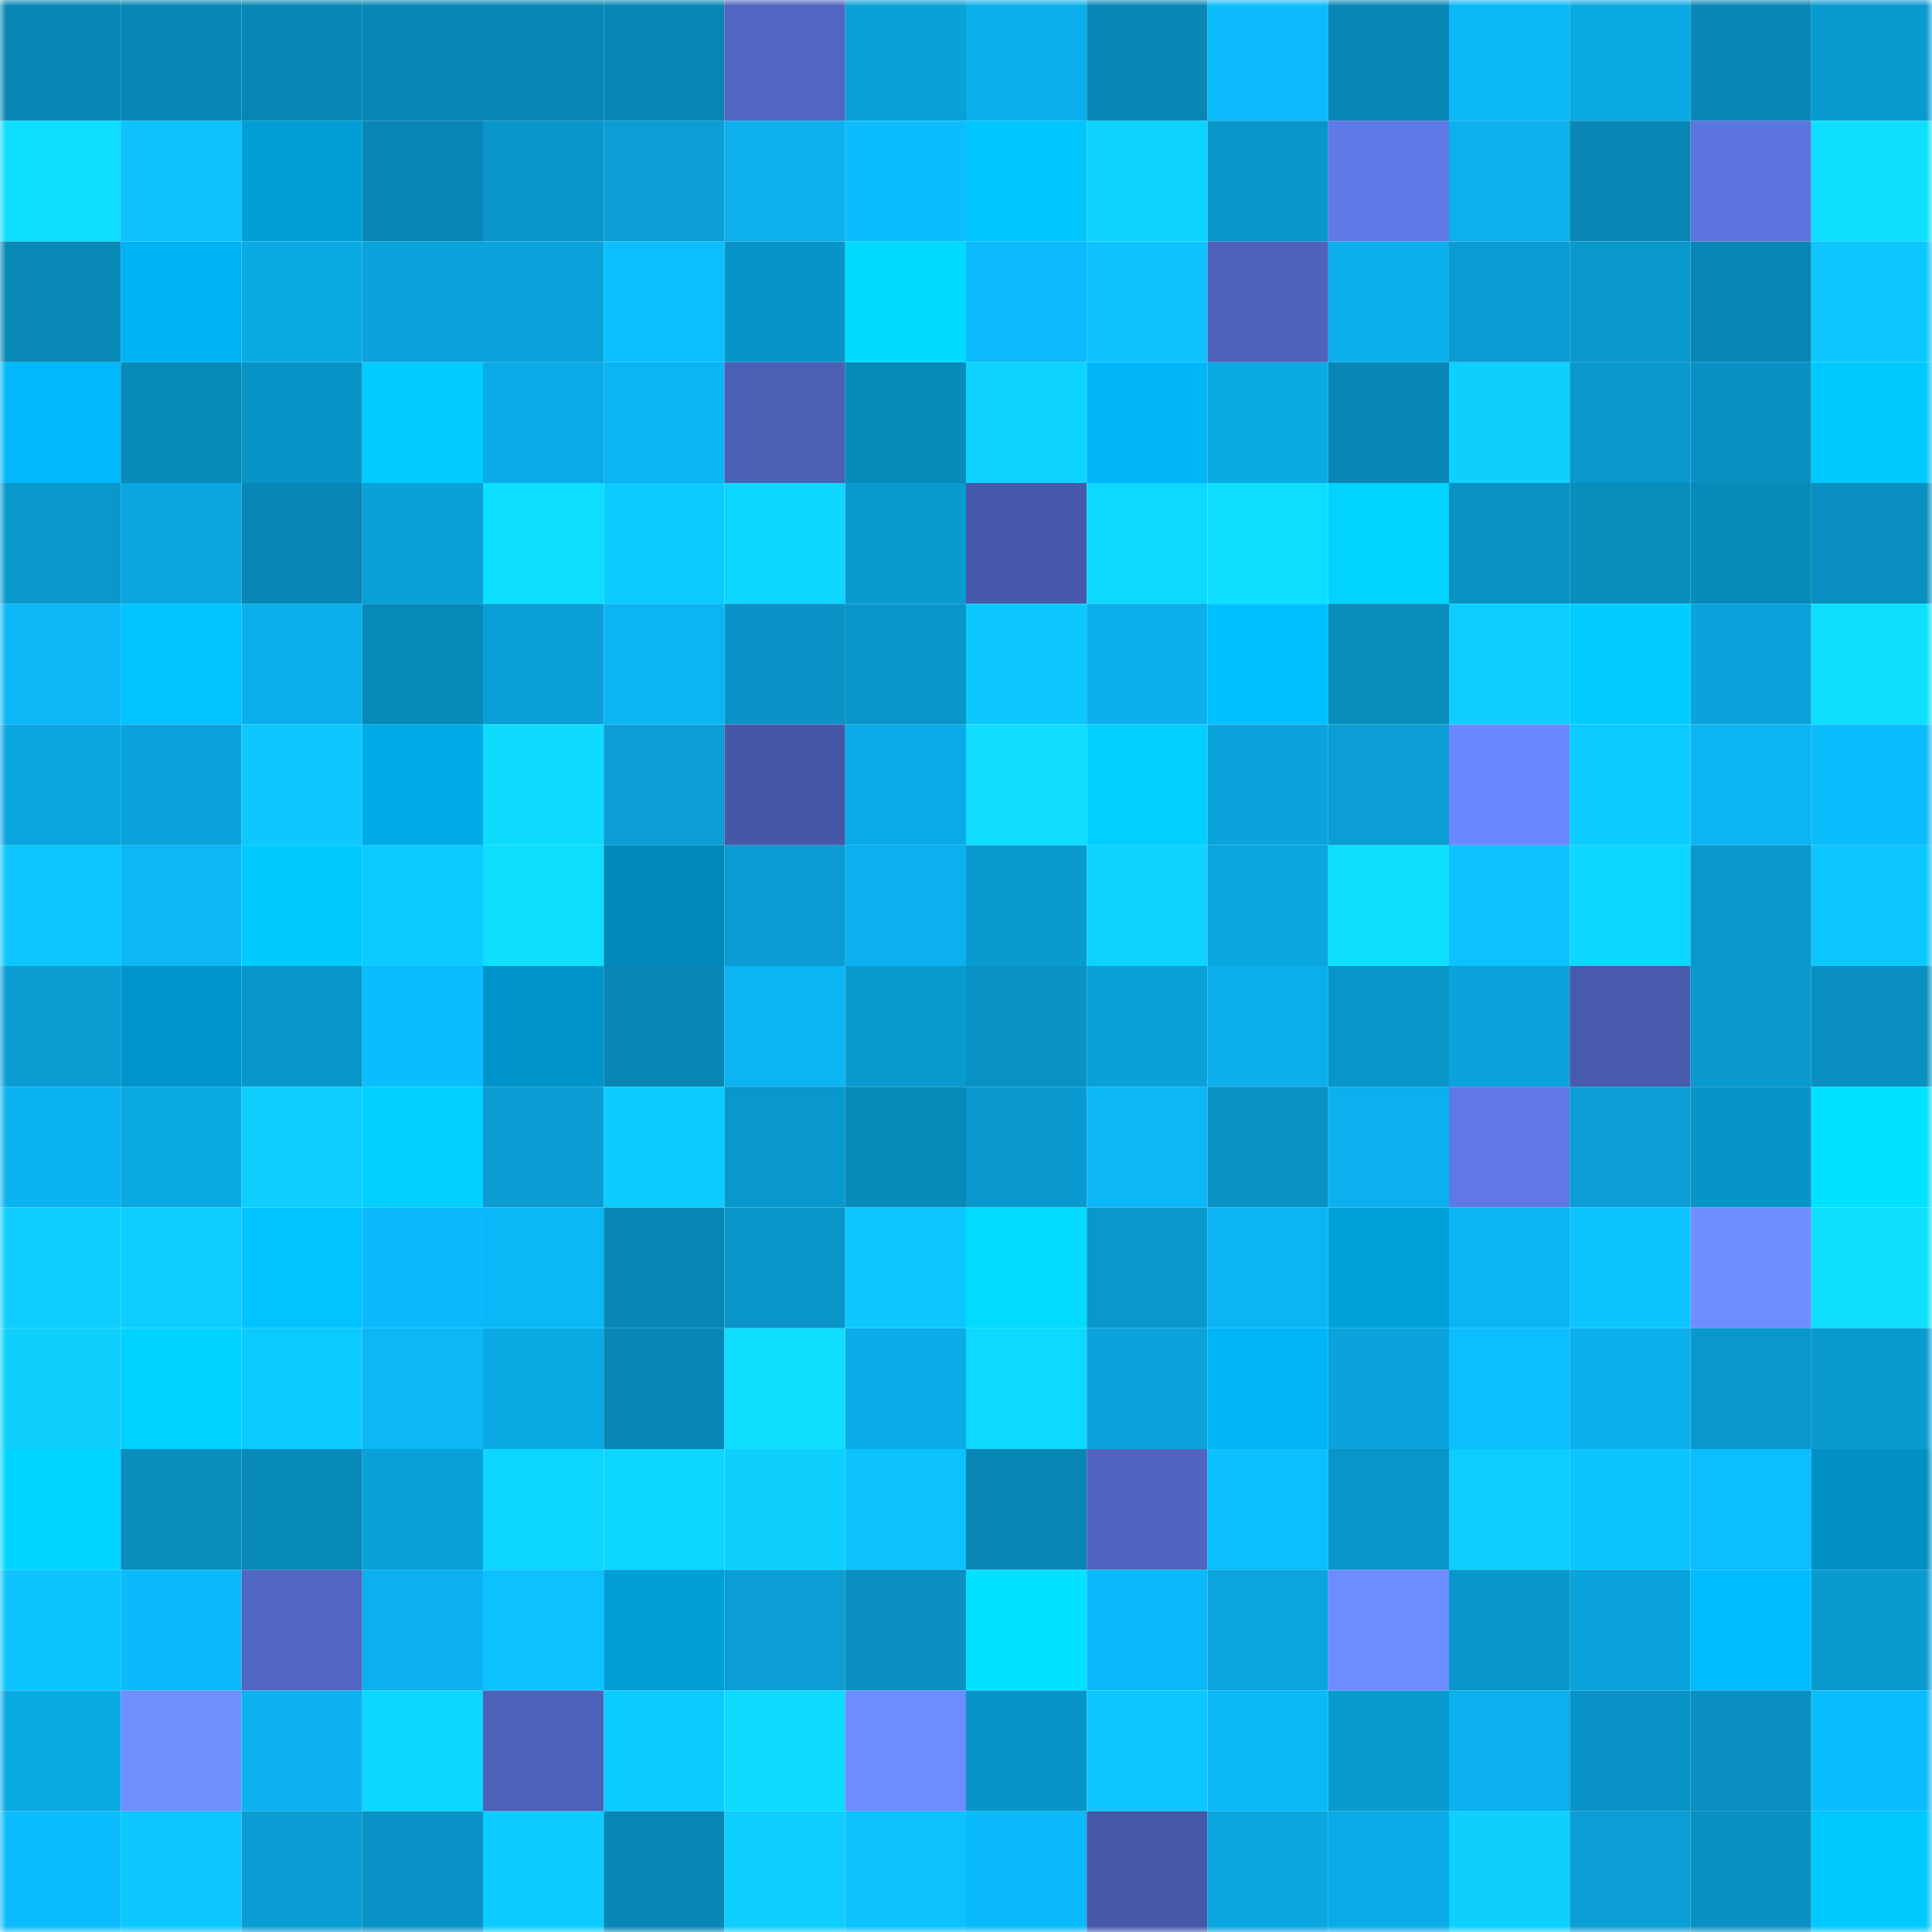<svg viewBox="0 0 160 160" fill="none" role="img" xmlns="http://www.w3.org/2000/svg" width="240" height="240" name="ens%2Cdannywest.eth"><mask id="543982380" mask-type="alpha" maskUnits="userSpaceOnUse" x="0" y="0" width="160" height="160"><rect width="160" height="160" fill="#FFFFFF"></rect></mask><g mask="url(#543982380)"><rect x="0" y="0" width="10" height="10" fill="#0887b6"></rect><rect x="10" y="0" width="10" height="10" fill="#0887b6"></rect><rect x="20" y="0" width="10" height="10" fill="#0887b6"></rect><rect x="30" y="0" width="10" height="10" fill="#0887b6"></rect><rect x="40" y="0" width="10" height="10" fill="#0887b6"></rect><rect x="50" y="0" width="10" height="10" fill="#0887b6"></rect><rect x="60" y="0" width="10" height="10" fill="#5066c1"></rect><rect x="70" y="0" width="10" height="10" fill="#0aa0d8"></rect><rect x="80" y="0" width="10" height="10" fill="#0bafec"></rect><rect x="90" y="0" width="10" height="10" fill="#0887b6"></rect><rect x="100" y="0" width="10" height="10" fill="#0bbbfb"></rect><rect x="110" y="0" width="10" height="10" fill="#0887b6"></rect><rect x="120" y="0" width="10" height="10" fill="#0bb8f7"></rect><rect x="130" y="0" width="10" height="10" fill="#0aa9e3"></rect><rect x="140" y="0" width="10" height="10" fill="#0887b6"></rect><rect x="150" y="0" width="10" height="10" fill="#099bd0"></rect><rect x="0" y="10" width="10" height="10" fill="#0dddff"></rect><rect x="10" y="10" width="10" height="10" fill="#0cc2ff"></rect><rect x="20" y="10" width="10" height="10" fill="#009ed7"></rect><rect x="30" y="10" width="10" height="10" fill="#0887b6"></rect><rect x="40" y="10" width="10" height="10" fill="#0997cb"></rect><rect x="50" y="10" width="10" height="10" fill="#0a9ed4"></rect><rect x="60" y="10" width="10" height="10" fill="#0bb0ec"></rect><rect x="70" y="10" width="10" height="10" fill="#0cbdfe"></rect><rect x="80" y="10" width="10" height="10" fill="#00c6ff"></rect><rect x="90" y="10" width="10" height="10" fill="#0dd3ff"></rect><rect x="100" y="10" width="10" height="10" fill="#0996ca"></rect><rect x="110" y="10" width="10" height="10" fill="#5f79e6"></rect><rect x="120" y="10" width="10" height="10" fill="#0bb0ed"></rect><rect x="130" y="10" width="10" height="10" fill="#0887b6"></rect><rect x="140" y="10" width="10" height="10" fill="#5c74de"></rect><rect x="150" y="10" width="10" height="10" fill="#0edfff"></rect><rect x="0" y="20" width="10" height="10" fill="#0889b8"></rect><rect x="10" y="20" width="10" height="10" fill="#00b2f2"></rect><rect x="20" y="20" width="10" height="10" fill="#0aabe5"></rect><rect x="30" y="20" width="10" height="10" fill="#0aa3db"></rect><rect x="40" y="20" width="10" height="10" fill="#0aa3db"></rect><rect x="50" y="20" width="10" height="10" fill="#0cbfff"></rect><rect x="60" y="20" width="10" height="10" fill="#0994c8"></rect><rect x="70" y="20" width="10" height="10" fill="#00daff"></rect><rect x="80" y="20" width="10" height="10" fill="#0bbbfb"></rect><rect x="90" y="20" width="10" height="10" fill="#0cc2ff"></rect><rect x="100" y="20" width="10" height="10" fill="#4e62bb"></rect><rect x="110" y="20" width="10" height="10" fill="#0bafeb"></rect><rect x="120" y="20" width="10" height="10" fill="#099bd1"></rect><rect x="130" y="20" width="10" height="10" fill="#0998cc"></rect><rect x="140" y="20" width="10" height="10" fill="#0887b6"></rect><rect x="150" y="20" width="10" height="10" fill="#0cc8ff"></rect><rect x="0" y="30" width="10" height="10" fill="#00b8fb"></rect><rect x="10" y="30" width="10" height="10" fill="#088ab9"></rect><rect x="20" y="30" width="10" height="10" fill="#0994c7"></rect><rect x="30" y="30" width="10" height="10" fill="#00ccff"></rect><rect x="40" y="30" width="10" height="10" fill="#0aabe6"></rect><rect x="50" y="30" width="10" height="10" fill="#0bb4f2"></rect><rect x="60" y="30" width="10" height="10" fill="#4b5fb5"></rect><rect x="70" y="30" width="10" height="10" fill="#088ab9"></rect><rect x="80" y="30" width="10" height="10" fill="#0dd4ff"></rect><rect x="90" y="30" width="10" height="10" fill="#00b5f6"></rect><rect x="100" y="30" width="10" height="10" fill="#0aaae5"></rect><rect x="110" y="30" width="10" height="10" fill="#0887b6"></rect><rect x="120" y="30" width="10" height="10" fill="#0dd0ff"></rect><rect x="130" y="30" width="10" height="10" fill="#0998cc"></rect><rect x="140" y="30" width="10" height="10" fill="#0991c3"></rect><rect x="150" y="30" width="10" height="10" fill="#00c9ff"></rect><rect x="0" y="40" width="10" height="10" fill="#0998cc"></rect><rect x="10" y="40" width="10" height="10" fill="#0aa6df"></rect><rect x="20" y="40" width="10" height="10" fill="#0887b6"></rect><rect x="30" y="40" width="10" height="10" fill="#0aa0d8"></rect><rect x="40" y="40" width="10" height="10" fill="#0edeff"></rect><rect x="50" y="40" width="10" height="10" fill="#0ccbff"></rect><rect x="60" y="40" width="10" height="10" fill="#0dd6ff"></rect><rect x="70" y="40" width="10" height="10" fill="#099bd0"></rect><rect x="80" y="40" width="10" height="10" fill="#4759aa"></rect><rect x="90" y="40" width="10" height="10" fill="#0dd9ff"></rect><rect x="100" y="40" width="10" height="10" fill="#0edeff"></rect><rect x="110" y="40" width="10" height="10" fill="#00d4ff"></rect><rect x="120" y="40" width="10" height="10" fill="#0992c4"></rect><rect x="130" y="40" width="10" height="10" fill="#098dbd"></rect><rect x="140" y="40" width="10" height="10" fill="#088ab9"></rect><rect x="150" y="40" width="10" height="10" fill="#098fc1"></rect><rect x="0" y="50" width="10" height="10" fill="#0bb7f6"></rect><rect x="10" y="50" width="10" height="10" fill="#00c3ff"></rect><rect x="20" y="50" width="10" height="10" fill="#0bafeb"></rect><rect x="30" y="50" width="10" height="10" fill="#088ab9"></rect><rect x="40" y="50" width="10" height="10" fill="#0a9fd6"></rect><rect x="50" y="50" width="10" height="10" fill="#0bb4f2"></rect><rect x="60" y="50" width="10" height="10" fill="#0993c6"></rect><rect x="70" y="50" width="10" height="10" fill="#0995c8"></rect><rect x="80" y="50" width="10" height="10" fill="#0cc8ff"></rect><rect x="90" y="50" width="10" height="10" fill="#0bafeb"></rect><rect x="100" y="50" width="10" height="10" fill="#00c1ff"></rect><rect x="110" y="50" width="10" height="10" fill="#098dbd"></rect><rect x="120" y="50" width="10" height="10" fill="#0dcfff"></rect><rect x="130" y="50" width="10" height="10" fill="#00ccff"></rect><rect x="140" y="50" width="10" height="10" fill="#0aa3db"></rect><rect x="150" y="50" width="10" height="10" fill="#0edfff"></rect><rect x="0" y="60" width="10" height="10" fill="#0aa6e0"></rect><rect x="10" y="60" width="10" height="10" fill="#0aa3db"></rect><rect x="20" y="60" width="10" height="10" fill="#0cc8ff"></rect><rect x="30" y="60" width="10" height="10" fill="#00aae7"></rect><rect x="40" y="60" width="10" height="10" fill="#0ddcff"></rect><rect x="50" y="60" width="10" height="10" fill="#0a9ed4"></rect><rect x="60" y="60" width="10" height="10" fill="#4557a5"></rect><rect x="70" y="60" width="10" height="10" fill="#0aace7"></rect><rect x="80" y="60" width="10" height="10" fill="#0eddff"></rect><rect x="90" y="60" width="10" height="10" fill="#00cfff"></rect><rect x="100" y="60" width="10" height="10" fill="#0aa3db"></rect><rect x="110" y="60" width="10" height="10" fill="#0a9ed4"></rect><rect x="120" y="60" width="10" height="10" fill="#6c88ff"></rect><rect x="130" y="60" width="10" height="10" fill="#0ccbff"></rect><rect x="140" y="60" width="10" height="10" fill="#0bb5f3"></rect><rect x="150" y="60" width="10" height="10" fill="#0cbdfe"></rect><rect x="0" y="70" width="10" height="10" fill="#0cc6ff"></rect><rect x="10" y="70" width="10" height="10" fill="#0bb7f6"></rect><rect x="20" y="70" width="10" height="10" fill="#00cbff"></rect><rect x="30" y="70" width="10" height="10" fill="#0ccbff"></rect><rect x="40" y="70" width="10" height="10" fill="#0edfff"></rect><rect x="50" y="70" width="10" height="10" fill="#0088b9"></rect><rect x="60" y="70" width="10" height="10" fill="#0a9cd2"></rect><rect x="70" y="70" width="10" height="10" fill="#0bb1ee"></rect><rect x="80" y="70" width="10" height="10" fill="#099acf"></rect><rect x="90" y="70" width="10" height="10" fill="#0dd3ff"></rect><rect x="100" y="70" width="10" height="10" fill="#0aa6df"></rect><rect x="110" y="70" width="10" height="10" fill="#0edfff"></rect><rect x="120" y="70" width="10" height="10" fill="#0cc1ff"></rect><rect x="130" y="70" width="10" height="10" fill="#0dd6ff"></rect><rect x="140" y="70" width="10" height="10" fill="#0998cd"></rect><rect x="150" y="70" width="10" height="10" fill="#0cc8ff"></rect><rect x="0" y="80" width="10" height="10" fill="#0a9dd2"></rect><rect x="10" y="80" width="10" height="10" fill="#0096cc"></rect><rect x="20" y="80" width="10" height="10" fill="#0997cb"></rect><rect x="30" y="80" width="10" height="10" fill="#0cbdfe"></rect><rect x="40" y="80" width="10" height="10" fill="#0095ca"></rect><rect x="50" y="80" width="10" height="10" fill="#0887b6"></rect><rect x="60" y="80" width="10" height="10" fill="#0bb4f2"></rect><rect x="70" y="80" width="10" height="10" fill="#099bd0"></rect><rect x="80" y="80" width="10" height="10" fill="#0992c4"></rect><rect x="90" y="80" width="10" height="10" fill="#0aa0d8"></rect><rect x="100" y="80" width="10" height="10" fill="#0bafec"></rect><rect x="110" y="80" width="10" height="10" fill="#0995c8"></rect><rect x="120" y="80" width="10" height="10" fill="#0aa3db"></rect><rect x="130" y="80" width="10" height="10" fill="#475aab"></rect><rect x="140" y="80" width="10" height="10" fill="#0999ce"></rect><rect x="150" y="80" width="10" height="10" fill="#098fc1"></rect><rect x="0" y="90" width="10" height="10" fill="#0bb3f1"></rect><rect x="10" y="90" width="10" height="10" fill="#0aa9e3"></rect><rect x="20" y="90" width="10" height="10" fill="#0dcfff"></rect><rect x="30" y="90" width="10" height="10" fill="#00cfff"></rect><rect x="40" y="90" width="10" height="10" fill="#0a9cd2"></rect><rect x="50" y="90" width="10" height="10" fill="#0ccbff"></rect><rect x="60" y="90" width="10" height="10" fill="#0998cc"></rect><rect x="70" y="90" width="10" height="10" fill="#088ab9"></rect><rect x="80" y="90" width="10" height="10" fill="#0999ce"></rect><rect x="90" y="90" width="10" height="10" fill="#0bb7f6"></rect><rect x="100" y="90" width="10" height="10" fill="#0992c4"></rect><rect x="110" y="90" width="10" height="10" fill="#0bb1ee"></rect><rect x="120" y="90" width="10" height="10" fill="#5f78e5"></rect><rect x="130" y="90" width="10" height="10" fill="#0a9ed4"></rect><rect x="140" y="90" width="10" height="10" fill="#0994c7"></rect><rect x="150" y="90" width="10" height="10" fill="#00e0ff"></rect><rect x="0" y="100" width="10" height="10" fill="#0dceff"></rect><rect x="10" y="100" width="10" height="10" fill="#0dceff"></rect><rect x="20" y="100" width="10" height="10" fill="#00c3ff"></rect><rect x="30" y="100" width="10" height="10" fill="#0bbafa"></rect><rect x="40" y="100" width="10" height="10" fill="#0bb8f7"></rect><rect x="50" y="100" width="10" height="10" fill="#0887b6"></rect><rect x="60" y="100" width="10" height="10" fill="#0995c8"></rect><rect x="70" y="100" width="10" height="10" fill="#0cc8ff"></rect><rect x="80" y="100" width="10" height="10" fill="#00dbff"></rect><rect x="90" y="100" width="10" height="10" fill="#0998cc"></rect><rect x="100" y="100" width="10" height="10" fill="#0bb5f4"></rect><rect x="110" y="100" width="10" height="10" fill="#00a1db"></rect><rect x="120" y="100" width="10" height="10" fill="#0bb5f3"></rect><rect x="130" y="100" width="10" height="10" fill="#0cc5ff"></rect><rect x="140" y="100" width="10" height="10" fill="#6f8dff"></rect><rect x="150" y="100" width="10" height="10" fill="#0edfff"></rect><rect x="0" y="110" width="10" height="10" fill="#0dd0ff"></rect><rect x="10" y="110" width="10" height="10" fill="#00d2ff"></rect><rect x="20" y="110" width="10" height="10" fill="#0cccff"></rect><rect x="30" y="110" width="10" height="10" fill="#0bb7f6"></rect><rect x="40" y="110" width="10" height="10" fill="#0aaae4"></rect><rect x="50" y="110" width="10" height="10" fill="#0887b6"></rect><rect x="60" y="110" width="10" height="10" fill="#0edfff"></rect><rect x="70" y="110" width="10" height="10" fill="#0aace7"></rect><rect x="80" y="110" width="10" height="10" fill="#0dd8ff"></rect><rect x="90" y="110" width="10" height="10" fill="#0aa3db"></rect><rect x="100" y="110" width="10" height="10" fill="#00b5f6"></rect><rect x="110" y="110" width="10" height="10" fill="#0aa3db"></rect><rect x="120" y="110" width="10" height="10" fill="#0cbeff"></rect><rect x="130" y="110" width="10" height="10" fill="#0bafeb"></rect><rect x="140" y="110" width="10" height="10" fill="#0998cc"></rect><rect x="150" y="110" width="10" height="10" fill="#099bd0"></rect><rect x="0" y="120" width="10" height="10" fill="#00d5ff"></rect><rect x="10" y="120" width="10" height="10" fill="#098dbd"></rect><rect x="20" y="120" width="10" height="10" fill="#088aba"></rect><rect x="30" y="120" width="10" height="10" fill="#0aa0d8"></rect><rect x="40" y="120" width="10" height="10" fill="#0dd7ff"></rect><rect x="50" y="120" width="10" height="10" fill="#0dd6ff"></rect><rect x="60" y="120" width="10" height="10" fill="#0dd0ff"></rect><rect x="70" y="120" width="10" height="10" fill="#0cc2ff"></rect><rect x="80" y="120" width="10" height="10" fill="#0887b6"></rect><rect x="90" y="120" width="10" height="10" fill="#5065c0"></rect><rect x="100" y="120" width="10" height="10" fill="#0cbfff"></rect><rect x="110" y="120" width="10" height="10" fill="#0995c8"></rect><rect x="120" y="120" width="10" height="10" fill="#0dceff"></rect><rect x="130" y="120" width="10" height="10" fill="#0cc5ff"></rect><rect x="140" y="120" width="10" height="10" fill="#0cbdff"></rect><rect x="150" y="120" width="10" height="10" fill="#0090c4"></rect><rect x="0" y="130" width="10" height="10" fill="#0cc4ff"></rect><rect x="10" y="130" width="10" height="10" fill="#0bbafa"></rect><rect x="20" y="130" width="10" height="10" fill="#5166c3"></rect><rect x="30" y="130" width="10" height="10" fill="#0bb1ee"></rect><rect x="40" y="130" width="10" height="10" fill="#0cc1ff"></rect><rect x="50" y="130" width="10" height="10" fill="#009ed7"></rect><rect x="60" y="130" width="10" height="10" fill="#0a9ed5"></rect><rect x="70" y="130" width="10" height="10" fill="#098fc1"></rect><rect x="80" y="130" width="10" height="10" fill="#00e2ff"></rect><rect x="90" y="130" width="10" height="10" fill="#0bbafa"></rect><rect x="100" y="130" width="10" height="10" fill="#0aa5de"></rect><rect x="110" y="130" width="10" height="10" fill="#6f8cff"></rect><rect x="120" y="130" width="10" height="10" fill="#0997cb"></rect><rect x="130" y="130" width="10" height="10" fill="#0aa3db"></rect><rect x="140" y="130" width="10" height="10" fill="#00bcff"></rect><rect x="150" y="130" width="10" height="10" fill="#099bd0"></rect><rect x="0" y="140" width="10" height="10" fill="#0aaae4"></rect><rect x="10" y="140" width="10" height="10" fill="#718eff"></rect><rect x="20" y="140" width="10" height="10" fill="#0bb2ef"></rect><rect x="30" y="140" width="10" height="10" fill="#0dd6ff"></rect><rect x="40" y="140" width="10" height="10" fill="#4d61b9"></rect><rect x="50" y="140" width="10" height="10" fill="#0ccbff"></rect><rect x="60" y="140" width="10" height="10" fill="#0ddcff"></rect><rect x="70" y="140" width="10" height="10" fill="#6e8bff"></rect><rect x="80" y="140" width="10" height="10" fill="#0994c7"></rect><rect x="90" y="140" width="10" height="10" fill="#0cc8ff"></rect><rect x="100" y="140" width="10" height="10" fill="#0bb9f9"></rect><rect x="110" y="140" width="10" height="10" fill="#099bd0"></rect><rect x="120" y="140" width="10" height="10" fill="#0bb1ee"></rect><rect x="130" y="140" width="10" height="10" fill="#0992c5"></rect><rect x="140" y="140" width="10" height="10" fill="#098fc1"></rect><rect x="150" y="140" width="10" height="10" fill="#0cbdfe"></rect><rect x="0" y="150" width="10" height="10" fill="#0cbdfe"></rect><rect x="10" y="150" width="10" height="10" fill="#0cc8ff"></rect><rect x="20" y="150" width="10" height="10" fill="#0a9dd3"></rect><rect x="30" y="150" width="10" height="10" fill="#0992c5"></rect><rect x="40" y="150" width="10" height="10" fill="#0cccff"></rect><rect x="50" y="150" width="10" height="10" fill="#0887b6"></rect><rect x="60" y="150" width="10" height="10" fill="#0dceff"></rect><rect x="70" y="150" width="10" height="10" fill="#0cc2ff"></rect><rect x="80" y="150" width="10" height="10" fill="#0bbafa"></rect><rect x="90" y="150" width="10" height="10" fill="#4658a8"></rect><rect x="100" y="150" width="10" height="10" fill="#0aa6df"></rect><rect x="110" y="150" width="10" height="10" fill="#0aace7"></rect><rect x="120" y="150" width="10" height="10" fill="#0dd0ff"></rect><rect x="130" y="150" width="10" height="10" fill="#0a9ed4"></rect><rect x="140" y="150" width="10" height="10" fill="#0991c3"></rect><rect x="150" y="150" width="10" height="10" fill="#00c9ff"></rect></g></svg>